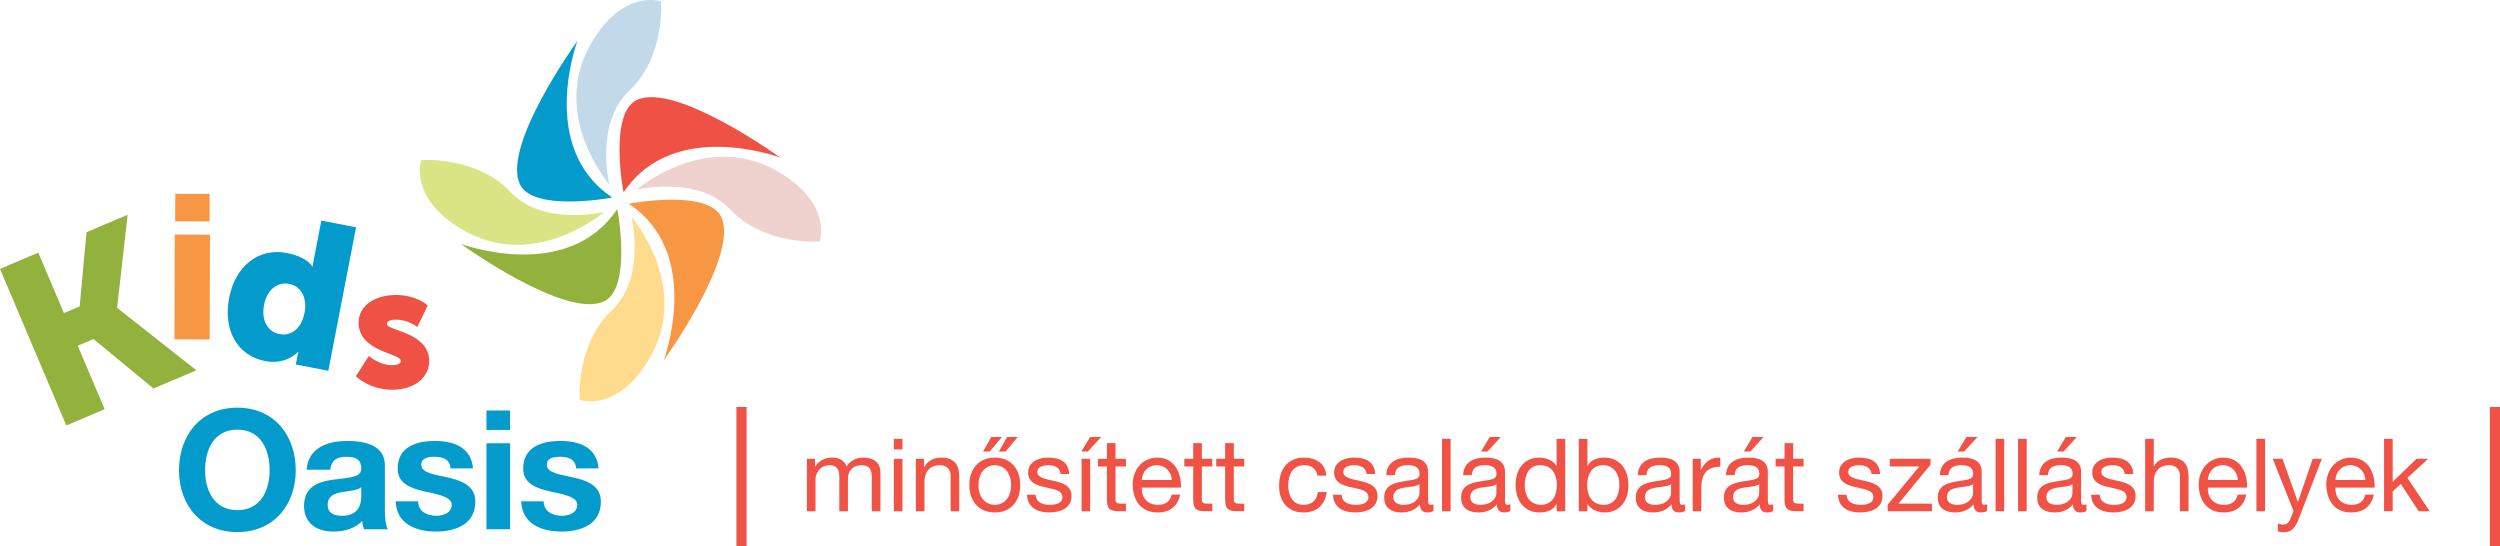 <?xml version="1.0" encoding="UTF-8" standalone="no"?>
<!-- Generator: Adobe Illustrator 15.0.0, SVG Export Plug-In . SVG Version: 6.00 Build 0)  -->

<svg
   xmlns:dc="http://purl.org/dc/elements/1.1/"
   xmlns:cc="http://creativecommons.org/ns#"
   xmlns:rdf="http://www.w3.org/1999/02/22-rdf-syntax-ns#"
   xmlns:svg="http://www.w3.org/2000/svg"
   xmlns="http://www.w3.org/2000/svg"
   xmlns:sodipodi="http://sodipodi.sourceforge.net/DTD/sodipodi-0.dtd"
   xmlns:inkscape="http://www.inkscape.org/namespaces/inkscape"
   version="1.1"
   id="Layer_1"
   x="0px"
   y="0px"
   width="350.033"
   height="76.472"
   viewBox="0 0 350.033 76.472"
   enable-background="new 0 0 841.89 595.28"
   xml:space="preserve"
   inkscape:version="0.91 r"
   sodipodi:docname="kidsoasis_logo.svg"><defs
     id="defs121" /><sodipodi:namedview
     pagecolor="#ffffff"
     bordercolor="#666666"
     borderopacity="1"
     objecttolerance="10"
     gridtolerance="10"
     guidetolerance="10"
     inkscape:pageopacity="0"
     inkscape:pageshadow="2"
     inkscape:window-width="804"
     inkscape:window-height="480"
     id="namedview119"
     showgrid="false"
     showguides="false"
     inkscape:zoom="0.39645207"
     inkscape:cx="136.77177"
     inkscape:cy="38.847986"
     inkscape:window-x="0"
     inkscape:window-y="20"
     inkscape:window-maximized="0"
     inkscape:current-layer="Layer_1"
     fit-margin-top="0"
     fit-margin-left="0"
     fit-margin-right="0"
     fit-margin-bottom="0" /><g
     id="g3511"
     transform="translate(-246.253,-260.016)"><g
       id="g3"><path
         id="path5"
         d="m 246.253,297.66 5.365,-2.274 3.583,8.461 2.209,-0.935 0.953,-10.386 5.761,-2.44 -1.471,12.993 0.022,0.06 11.077,8.726 -6.009,2.546 -8.398,-6.924 -2.206,0.934 3.765,8.889 -5.365,2.275 -9.286,-21.925 z"
         inkscape:connector-curvature="0"
         style="fill:#93b13d" /><path
         id="path7"
         d="m 270.72,292.857 4.931,0.015 -0.041,14.676 -4.929,-0.015 0.039,-14.676 z m 0.07,-5.703 4.819,0.01 -0.01,3.852 -4.815,-0.011 0.006,-3.851 z"
         inkscape:connector-curvature="0"
         style="fill:#f79643" /><path
         id="path9"
         d="m 286.405,295.44 c 2.923,0.566 3.571,1.888 3.571,1.888 l 0.055,0.011 c 0,0 0.027,-0.282 0.097,-0.653 l 1.118,-5.783 4.861,0.936 -3.884,20.092 -4.553,-0.882 0.185,-0.954 c 0.086,-0.448 0.186,-0.809 0.186,-0.809 l -0.057,-0.01 c 0,0 -1.613,1.874 -4.594,1.297 -3.934,-0.763 -5.922,-4.355 -5.052,-8.846 0.887,-4.583 4.217,-7.028 8.067,-6.287 z m -1.026,11.349 c 1.459,0.284 3.043,-0.52 3.525,-3.02 0.338,-1.74 -0.258,-3.636 -2.17,-4.008 -1.518,-0.293 -3.076,0.691 -3.505,2.912 -0.42,2.165 0.461,3.793 2.15,4.116 z"
         inkscape:connector-curvature="0"
         style="fill:#029bcb" /><path
         id="path11"
         d="m 297.9,309.851 c 0,0 1.4,1.286 3.223,1.29 0.639,0.005 1.253,-0.167 1.254,-0.588 0.005,-1.105 -5.927,-1.243 -5.914,-5.385 0.008,-2.383 2.301,-3.852 5.23,-3.847 2.951,0.007 4.449,1.464 4.449,1.464 l -1.46,3.022 c 0,0 -1.229,-1.035 -3.001,-1.038 -0.639,-0.004 -1.254,0.167 -1.255,0.609 -0.006,0.963 5.929,1.126 5.917,5.212 -0.008,2.166 -1.932,4.008 -5.209,3.997 -3.17,-0.01 -5.063,-1.885 -5.063,-1.885 l 1.829,-2.851 z"
         inkscape:connector-curvature="0"
         style="fill:#f05145" /><g
         id="g13"><g
           id="g15"><path
             id="path17"
             d="m 279.488,317.096 c 5.121,0 8.172,3.842 8.172,8.775 0,4.803 -3.051,8.643 -8.172,8.643 -5.124,0 -8.173,-3.84 -8.173,-8.643 0,-4.933 3.05,-8.775 8.173,-8.775 z m 0,14.345 c 3.282,0 4.516,-2.795 4.516,-5.57 0,-2.91 -1.233,-5.699 -4.516,-5.699 -3.284,0 -4.518,2.789 -4.518,5.699 10e-4,2.775 1.234,5.57 4.518,5.57 z"
             inkscape:connector-curvature="0"
             style="fill:#029bcb" /><path
             id="path19"
             d="m 289.195,325.781 c 0.186,-3.074 2.957,-4.025 5.66,-4.025 2.396,0 5.285,0.531 5.285,3.418 l 0,6.268 c 0,1.093 0.116,2.189 0.42,2.676 l -3.354,0 c -0.116,-0.369 -0.212,-0.767 -0.234,-1.164 -1.047,1.096 -2.56,1.487 -4.051,1.487 -2.306,0 -4.099,-1.137 -4.099,-3.606 0.045,-5.471 8.149,-2.536 8.012,-5.238 0,-1.398 -0.979,-1.627 -2.143,-1.627 -1.281,0 -2.075,0.512 -2.19,1.812 l -3.306,0 z m 7.639,2.445 c -0.56,0.491 -1.725,0.513 -2.748,0.697 -1.023,0.188 -1.957,0.562 -1.957,1.773 0,1.21 0.955,1.536 2.025,1.536 2.584,0 2.68,-2.023 2.68,-2.775 l 0,-1.231 z"
             inkscape:connector-curvature="0"
             style="fill:#029bcb" /><path
             id="path21"
             d="m 304.795,330.209 c 0,1.417 1.258,2.023 2.54,2.023 0.931,0 2.163,-0.373 2.163,-1.536 0,-1.003 -1.396,-1.378 -3.747,-1.864 -1.935,-0.439 -3.819,-1.071 -3.819,-3.211 0,-3.077 2.653,-3.865 5.238,-3.865 2.609,0 5.052,0.883 5.31,3.84 l -3.145,0 c -0.093,-1.282 -1.069,-1.627 -2.257,-1.627 -0.746,0 -1.839,0.112 -1.839,1.115 0,1.188 1.883,1.351 3.747,1.794 1.933,0.442 3.82,1.14 3.82,3.378 0,3.16 -2.774,4.185 -5.496,4.185 -2.796,0 -5.543,-1.046 -5.658,-4.231 l 3.143,0 z"
             inkscape:connector-curvature="0"
             style="fill:#029bcb" /><path
             id="path23"
             d="m 317.672,320.215 -3.307,0 0,-2.724 3.307,0 0,2.724 z m -3.307,1.863 3.307,0 0,12.039 -3.307,0 0,-12.039 z"
             inkscape:connector-curvature="0"
             style="fill:#029bcb" /><path
             id="path25"
             d="m 322.375,330.209 c 0,1.417 1.256,2.023 2.537,2.023 0.932,0 2.166,-0.373 2.166,-1.536 0,-1.003 -1.396,-1.378 -3.75,-1.864 -1.931,-0.439 -3.818,-1.071 -3.818,-3.211 0,-3.077 2.654,-3.865 5.239,-3.865 2.607,0 5.055,0.883 5.309,3.84 l -3.142,0 c -0.096,-1.282 -1.072,-1.627 -2.258,-1.627 -0.746,0 -1.842,0.112 -1.842,1.115 0,1.188 1.887,1.351 3.749,1.794 1.935,0.442 3.819,1.14 3.819,3.378 0,3.16 -2.771,4.185 -5.497,4.185 -2.793,0 -5.542,-1.046 -5.657,-4.231 l 3.145,0 z"
             inkscape:connector-curvature="0"
             style="fill:#029bcb" /></g></g><path
         id="path27"
         d="m 330.852,289.685 c 0,0 -9.855,8.566 -20.095,2.347 -7.34,-4.457 -5.53,-9.594 -5.53,-9.594 0,0 7.756,-0.614 12.522,4.472 4.548,4.85 13.103,2.775 13.103,2.775 z"
         inkscape:connector-curvature="0"
         style="fill:#dbe484" /><path
         id="path29"
         d="m 332.651,289.312 0.069,0.185 c 0,0 2.024,10.84 -1.887,12.706 -5.391,2.572 -20.08,-8.048 -20.08,-8.048 0,0 14.933,5.587 21.898,-4.843 z"
         inkscape:connector-curvature="0"
         style="fill:#93b13d" /><path
         id="path31"
         d="m 335.403,286.576 c 0,0 9.856,-8.569 20.098,-2.354 7.333,4.464 5.529,9.602 5.529,9.602 0,0 -7.759,0.614 -12.524,-4.472 -4.549,-4.85 -13.103,-2.776 -13.103,-2.776 z"
         inkscape:connector-curvature="0"
         style="fill:#efd1ce" /><path
         id="path33"
         d="m 333.592,286.914 -0.076,-0.186 c 0,0 -2.021,-10.835 1.891,-12.708 5.388,-2.574 20.079,8.05 20.079,8.05 0,0 -14.931,-5.593 -21.894,4.844 z"
         inkscape:connector-curvature="0"
         style="fill:#f05145" /><path
         id="path35"
         d="m 331.568,285.843 c 0,0 -8.572,-9.86 -2.352,-20.101 4.46,-7.338 9.596,-5.529 9.596,-5.529 0,0 0.613,7.756 -4.468,12.523 -4.852,4.545 -2.776,13.107 -2.776,13.107 z"
         inkscape:connector-curvature="0"
         style="fill:#c2d9ea" /><path
         id="path37"
         d="m 331.94,287.637 -0.187,0.073 c 0,0 -10.836,2.016 -12.703,-1.889 -2.574,-5.391 8.05,-20.081 8.05,-20.081 0,0 -5.596,14.929 4.84,21.897 z"
         inkscape:connector-curvature="0"
         style="fill:#029bcb" /><path
         id="path39"
         d="m 334.674,290.391 c 0,0 8.572,9.855 2.35,20.095 -4.456,7.334 -9.594,5.529 -9.594,5.529 0,0 -0.613,-7.76 4.471,-12.525 4.851,-4.545 2.773,-13.099 2.773,-13.099 z"
         inkscape:connector-curvature="0"
         style="fill:#ffdb8e" /><path
         id="path41"
         d="m 334.336,288.574 0.189,-0.072 c 0,0 10.835,-2.023 12.705,1.889 2.574,5.387 -8.051,20.078 -8.051,20.078 0,0 5.592,-14.927 -4.843,-21.895 z"
         inkscape:connector-curvature="0"
         style="fill:#f79643" /></g><g
       id="g43"><g
         id="g45"><path
           id="path47"
           d="m 359.23,324.258 1.135,0 0,1.08 0.027,0 c 0.555,-0.841 1.336,-1.25 2.368,-1.25 0.91,0 1.718,0.342 2.021,1.25 0.493,-0.797 1.344,-1.25 2.296,-1.25 1.463,0 2.447,0.61 2.447,2.13 l 0,5.378 -1.213,0 0,-4.812 c 0,-0.907 -0.241,-1.633 -1.418,-1.633 -1.179,0 -1.917,0.74 -1.917,1.874 l 0,4.571 -1.206,0 0,-4.812 c 0,-0.95 -0.298,-1.633 -1.375,-1.633 -1.418,0 -1.961,1.307 -1.961,1.874 l 0,4.571 -1.204,0 0,-7.338 z"
           inkscape:connector-curvature="0"
           style="fill:#f05245" /><path
           id="path49"
           d="m 372.613,322.939 -1.207,0 0,-1.48 1.207,0 0,1.48 z m -1.207,1.319 1.207,0 0,7.338 -1.207,0 0,-7.338 z"
           inkscape:connector-curvature="0"
           style="fill:#f05245" /><path
           id="path51"
           d="m 374.486,324.258 1.135,0 0,1.162 0.027,0 c 0.51,-0.909 1.319,-1.332 2.385,-1.332 1.932,0 2.527,1.109 2.527,2.683 l 0,4.825 -1.208,0 0,-4.97 c 0,-0.907 -0.564,-1.476 -1.487,-1.476 -1.463,0 -2.172,0.979 -2.172,2.301 l 0,4.145 -1.207,0 0,-7.338 z"
           inkscape:connector-curvature="0"
           style="fill:#f05245" /><path
           id="path53"
           d="m 385.542,324.088 c 2.326,0 3.557,1.688 3.557,3.846 0,2.143 -1.23,3.833 -3.557,3.833 -2.327,0 -3.565,-1.69 -3.565,-3.833 0,-2.159 1.238,-3.846 3.565,-3.846 z m 0,6.613 c 1.26,0 2.278,-0.994 2.278,-2.768 0,-1.774 -1.019,-2.783 -2.278,-2.783 -1.265,0 -2.289,1.01 -2.289,2.783 0,1.773 1.024,2.768 2.289,2.768 z m -0.501,-9.495 1.493,0 -1.706,2.03 -0.936,0 1.149,-2.03 z m 2.218,0 1.487,0 -1.701,2.03 -0.935,0 1.149,-2.03 z"
           inkscape:connector-curvature="0"
           style="fill:#f05245" /><path
           id="path55"
           d="m 391.253,329.283 c 0.053,1.078 0.997,1.418 1.977,1.418 0.755,0 1.775,-0.168 1.775,-1.092 0,-1.889 -4.797,-0.609 -4.797,-3.437 0,-1.475 1.446,-2.085 2.739,-2.085 1.649,0 2.892,0.512 3.009,2.298 l -1.21,0 c -0.071,-0.938 -0.919,-1.235 -1.701,-1.235 -0.722,0 -1.56,0.201 -1.56,0.937 0,0.852 1.279,1.024 2.4,1.279 1.204,0.271 2.396,0.683 2.396,2.086 0,1.759 -1.634,2.314 -3.12,2.314 -1.648,0 -3.038,-0.667 -3.112,-2.483 l 1.204,0 z"
           inkscape:connector-curvature="0"
           style="fill:#f05245" /><path
           id="path57"
           d="m 398.878,321.206 1.548,0 -1.86,2.03 -0.908,0 1.22,-2.03 z m -1.192,10.39 0,-7.338 1.204,0 0,7.338 -1.204,0 z"
           inkscape:connector-curvature="0"
           style="fill:#f05245" /><path
           id="path59"
           d="m 402.439,324.258 1.462,0 0,1.066 -1.462,0 0,4.556 c 0,0.566 0.157,0.653 0.908,0.653 l 0.554,0 0,1.062 -0.92,0 c -1.252,0 -1.746,-0.256 -1.746,-1.605 l 0,-4.666 -1.252,0 0,-1.066 1.252,0 0,-2.201 1.204,0 0,2.201 z"
           inkscape:connector-curvature="0"
           style="fill:#f05245" /><path
           id="path61"
           d="m 411.494,329.27 c -0.327,1.631 -1.477,2.497 -3.135,2.497 -2.342,0 -3.45,-1.633 -3.521,-3.862 0,-2.211 1.447,-3.816 3.448,-3.816 2.599,0 3.393,2.427 3.317,4.2 l -5.487,0 c -0.045,1.278 0.68,2.413 2.28,2.413 1.009,0 1.691,-0.468 1.907,-1.432 l 1.191,0 z m -1.162,-2.046 c -0.073,-1.15 -0.91,-2.073 -2.116,-2.073 -1.252,0 -2.03,0.937 -2.099,2.073 l 4.215,0 z"
           inkscape:connector-curvature="0"
           style="fill:#f05245" /><path
           id="path63"
           d="m 414.529,324.258 1.462,0 0,1.066 -1.462,0 0,4.556 c 0,0.566 0.154,0.653 0.91,0.653 l 0.552,0 0,1.062 -0.92,0 c -1.248,0 -1.75,-0.256 -1.75,-1.605 l 0,-4.666 -1.245,0 0,-1.066 1.245,0 0,-2.201 1.208,0 0,2.201 z"
           inkscape:connector-curvature="0"
           style="fill:#f05245" /><path
           id="path65"
           d="m 419,324.258 1.464,0 0,1.066 -1.464,0 0,4.556 c 0,0.566 0.158,0.653 0.909,0.653 l 0.555,0 0,1.062 -0.921,0 c -1.25,0 -1.75,-0.256 -1.75,-1.605 l 0,-4.666 -1.249,0 0,-1.066 1.249,0 0,-2.201 1.207,0 0,2.201 z"
           inkscape:connector-curvature="0"
           style="fill:#f05245" /><path
           id="path67"
           d="m 430.726,326.613 c -0.185,-0.92 -0.809,-1.463 -1.818,-1.463 -1.745,0 -2.284,1.395 -2.284,2.869 0,1.362 0.609,2.682 2.142,2.682 1.179,0 1.863,-0.667 2.015,-1.787 l 1.235,0 c -0.268,1.801 -1.376,2.853 -3.235,2.853 -2.243,0 -3.437,-1.546 -3.437,-3.747 0,-2.199 1.139,-3.932 3.469,-3.932 1.673,0 2.979,0.777 3.159,2.525 l -1.246,0 z"
           inkscape:connector-curvature="0"
           style="fill:#f05245" /><path
           id="path69"
           d="m 434.104,329.283 c 0.037,1.078 0.994,1.418 1.969,1.418 0.753,0 1.774,-0.168 1.774,-1.092 0,-1.889 -4.8,-0.609 -4.8,-3.437 0,-1.475 1.45,-2.085 2.744,-2.085 1.643,0 2.895,0.512 3.008,2.298 l -1.204,0 c -0.076,-0.938 -0.927,-1.235 -1.708,-1.235 -0.72,0 -1.562,0.201 -1.562,0.937 0,0.852 1.28,1.024 2.404,1.279 1.199,0.271 2.396,0.683 2.396,2.086 0,1.759 -1.628,2.314 -3.125,2.314 -1.646,0 -3.04,-0.667 -3.106,-2.483 l 1.21,0 z"
           inkscape:connector-curvature="0"
           style="fill:#f05245" /><path
           id="path71"
           d="m 446.956,331.566 c -0.213,0.129 -0.509,0.2 -0.864,0.2 -0.628,0 -1.022,-0.339 -1.022,-1.137 -0.665,0.798 -1.559,1.137 -2.583,1.137 -1.332,0 -2.426,-0.582 -2.426,-2.06 0,-1.658 1.235,-2.029 2.483,-2.256 1.32,-0.269 2.466,-0.156 2.466,-1.08 0,-1.062 -0.875,-1.221 -1.624,-1.221 -1.026,0 -1.777,0.312 -1.832,1.395 l -1.209,0 c 0.069,-1.817 1.463,-2.457 3.108,-2.457 1.322,0 2.753,0.299 2.753,2.015 l 0,3.777 c 0,0.566 0,0.821 0.382,0.821 0.113,0 0.243,-0.027 0.368,-0.071 l 0,0.937 z M 445,327.808 c -0.936,0.695 -3.666,0.011 -3.666,1.815 0,0.795 0.687,1.078 1.423,1.078 1.585,0 2.243,-0.98 2.243,-1.662 l 0,-1.231 z"
           inkscape:connector-curvature="0"
           style="fill:#f05245" /><path
           id="path73"
           d="m 448.152,321.459 1.204,0 0,10.137 -1.204,0 0,-10.137 z"
           inkscape:connector-curvature="0"
           style="fill:#f05245" /><path
           id="path75"
           d="m 457.729,331.566 c -0.213,0.129 -0.513,0.2 -0.864,0.2 -0.627,0 -1.021,-0.339 -1.021,-1.137 -0.669,0.798 -1.564,1.137 -2.587,1.137 -1.333,0 -2.427,-0.582 -2.427,-2.06 0,-1.658 1.235,-2.029 2.48,-2.256 1.325,-0.269 2.475,-0.156 2.475,-1.08 0,-1.062 -0.884,-1.221 -1.634,-1.221 -1.021,0 -1.775,0.312 -1.831,1.395 l -1.208,0 c 0.073,-1.817 1.463,-2.457 3.111,-2.457 1.317,0 2.752,0.299 2.752,2.015 l 0,3.777 c 0,0.566 0,0.821 0.382,0.821 0.119,0 0.244,-0.027 0.371,-0.071 l 0,0.937 z m -1.956,-3.758 c -0.941,0.695 -3.666,0.011 -3.666,1.815 0,0.795 0.681,1.078 1.417,1.078 1.592,0 2.249,-0.98 2.249,-1.662 l 0,-1.231 z m -0.941,-6.602 1.549,0 -1.858,2.03 -0.909,0 1.218,-2.03 z"
           inkscape:connector-curvature="0"
           style="fill:#f05245" /><path
           id="path77"
           d="m 465.404,331.596 -1.208,0 0,-0.994 -0.029,0 c -0.396,0.811 -1.317,1.165 -2.338,1.165 -2.255,0 -3.375,-1.79 -3.375,-3.862 0,-2.071 1.105,-3.816 3.347,-3.816 0.74,0 1.844,0.283 2.366,1.148 l 0.029,0 0,-3.777 1.208,0 0,10.136 z m -3.403,-0.895 c 1.629,0 2.238,-1.404 2.238,-2.768 0,-1.435 -0.653,-2.783 -2.308,-2.783 -1.65,0 -2.2,1.407 -2.2,2.84 0,1.377 0.708,2.711 2.27,2.711 z"
           inkscape:connector-curvature="0"
           style="fill:#f05245" /><path
           id="path79"
           d="m 467.307,321.459 1.206,0 0,3.792 0.027,0 c 0.397,-0.808 1.318,-1.163 2.346,-1.163 2.255,0 3.371,1.788 3.371,3.86 0,2.086 -1.104,3.818 -3.347,3.818 -0.736,0 -1.839,-0.286 -2.37,-1.151 l -0.027,0 0,0.98 -1.206,0 0,-10.136 z m 3.404,3.691 c -1.629,0 -2.242,1.407 -2.242,2.768 0,1.434 0.652,2.783 2.314,2.783 1.648,0 2.201,-1.404 2.201,-2.836 0,-1.379 -0.713,-2.715 -2.273,-2.715 z"
           inkscape:connector-curvature="0"
           style="fill:#f05245" /><path
           id="path81"
           d="m 482.179,331.566 c -0.212,0.129 -0.515,0.2 -0.869,0.2 -0.62,0 -1.02,-0.339 -1.02,-1.137 -0.666,0.798 -1.562,1.137 -2.581,1.137 -1.334,0 -2.428,-0.582 -2.428,-2.06 0,-1.658 1.234,-2.029 2.482,-2.256 1.321,-0.269 2.47,-0.156 2.47,-1.08 0,-1.062 -0.88,-1.221 -1.63,-1.221 -1.022,0 -1.778,0.312 -1.834,1.395 l -1.206,0 c 0.071,-1.817 1.462,-2.457 3.107,-2.457 1.321,0 2.755,0.299 2.755,2.015 l 0,3.777 c 0,0.566 0,0.821 0.383,0.821 0.112,0 0.243,-0.027 0.37,-0.071 l 0,0.937 z m -1.956,-3.758 c -0.942,0.695 -3.663,0.011 -3.663,1.815 0,0.795 0.681,1.078 1.418,1.078 1.591,0 2.245,-0.98 2.245,-1.662 l 0,-1.231 z"
           inkscape:connector-curvature="0"
           style="fill:#f05245" /><path
           id="path83"
           d="m 483.255,324.258 1.136,0 0,1.547 0.027,0 c 0.582,-1.192 1.393,-1.76 2.696,-1.717 l 0,1.276 c -1.94,0 -2.655,1.093 -2.655,2.968 l 0,3.264 -1.204,0 0,-7.338 z"
           inkscape:connector-curvature="0"
           style="fill:#f05245" /><path
           id="path85"
           d="m 494.523,331.566 c -0.21,0.129 -0.509,0.2 -0.862,0.2 -0.627,0 -1.021,-0.339 -1.021,-1.137 -0.668,0.798 -1.562,1.137 -2.587,1.137 -1.331,0 -2.426,-0.582 -2.426,-2.06 0,-1.658 1.237,-2.029 2.481,-2.256 1.324,-0.269 2.473,-0.156 2.473,-1.08 0,-1.062 -0.882,-1.221 -1.633,-1.221 -1.022,0 -1.778,0.312 -1.829,1.395 l -1.21,0 c 0.075,-1.817 1.464,-2.457 3.107,-2.457 1.322,0 2.758,0.299 2.758,2.015 l 0,3.777 c 0,0.566 0,0.821 0.382,0.821 0.113,0 0.243,-0.027 0.367,-0.071 l 0,0.937 z m -1.957,-3.758 c -0.94,0.695 -3.662,0.011 -3.662,1.815 0,0.795 0.681,1.078 1.417,1.078 1.595,0 2.245,-0.98 2.245,-1.662 l 0,-1.231 z m -0.94,-6.602 1.552,0 -1.858,2.03 -0.907,0 1.213,-2.03 z"
           inkscape:connector-curvature="0"
           style="fill:#f05245" /><path
           id="path87"
           d="m 497.317,324.258 1.461,0 0,1.066 -1.461,0 0,4.556 c 0,0.566 0.155,0.653 0.908,0.653 l 0.553,0 0,1.062 -0.915,0 c -1.252,0 -1.752,-0.256 -1.752,-1.605 l 0,-4.666 -1.246,0 0,-1.066 1.246,0 0,-2.201 1.206,0 0,2.201 z"
           inkscape:connector-curvature="0"
           style="fill:#f05245" /><path
           id="path89"
           d="m 504.799,329.283 c 0.042,1.078 0.991,1.418 1.974,1.418 0.753,0 1.775,-0.168 1.775,-1.092 0,-1.889 -4.798,-0.609 -4.798,-3.437 0,-1.475 1.444,-2.085 2.736,-2.085 1.648,0 2.897,0.512 3.01,2.298 l -1.206,0 c -0.073,-0.938 -0.923,-1.235 -1.702,-1.235 -0.726,0 -1.561,0.201 -1.561,0.937 0,0.852 1.277,1.024 2.396,1.279 1.212,0.271 2.399,0.683 2.399,2.086 0,1.759 -1.633,2.314 -3.126,2.314 -1.643,0 -3.036,-0.667 -3.102,-2.483 l 1.205,0 z"
           inkscape:connector-curvature="0"
           style="fill:#f05245" /><path
           id="path91"
           d="m 510.56,330.674 4.429,-5.35 -4.144,0 0,-1.066 5.701,0 0,0.824 -4.479,5.451 4.68,0 0,1.062 -6.187,0 0,-0.921 z"
           inkscape:connector-curvature="0"
           style="fill:#f05245" /><path
           id="path93"
           d="m 524.469,331.566 c -0.216,0.129 -0.513,0.2 -0.869,0.2 -0.622,0 -1.021,-0.339 -1.021,-1.137 -0.664,0.798 -1.56,1.137 -2.586,1.137 -1.325,0 -2.424,-0.582 -2.424,-2.06 0,-1.658 1.237,-2.029 2.483,-2.256 1.321,-0.269 2.47,-0.156 2.47,-1.08 0,-1.062 -0.879,-1.221 -1.63,-1.221 -1.023,0 -1.773,0.312 -1.833,1.395 l -1.206,0 c 0.072,-1.817 1.466,-2.457 3.108,-2.457 1.324,0 2.753,0.299 2.753,2.015 l 0,3.777 c 0,0.566 0,0.821 0.386,0.821 0.108,0 0.242,-0.027 0.369,-0.071 l 0,0.937 z m -1.961,-3.758 c -0.935,0.695 -3.664,0.011 -3.664,1.815 0,0.795 0.681,1.078 1.423,1.078 1.587,0 2.241,-0.98 2.241,-1.662 l 0,-1.231 z m -0.935,-6.602 1.548,0 -1.86,2.03 -0.908,0 1.22,-2.03 z"
           inkscape:connector-curvature="0"
           style="fill:#f05245" /><path
           id="path95"
           d="m 525.663,321.459 1.202,0 0,10.137 -1.202,0 0,-10.137 z"
           inkscape:connector-curvature="0"
           style="fill:#f05245" /><path
           id="path97"
           d="m 528.808,321.459 1.207,0 0,10.137 -1.207,0 0,-10.137 z"
           inkscape:connector-curvature="0"
           style="fill:#f05245" /><path
           id="path99"
           d="m 538.387,331.566 c -0.211,0.129 -0.509,0.2 -0.864,0.2 -0.626,0 -1.021,-0.339 -1.021,-1.137 -0.67,0.798 -1.56,1.137 -2.583,1.137 -1.335,0 -2.427,-0.582 -2.427,-2.06 0,-1.658 1.235,-2.029 2.479,-2.256 1.326,-0.269 2.474,-0.156 2.474,-1.08 0,-1.062 -0.879,-1.221 -1.632,-1.221 -1.021,0 -1.775,0.312 -1.832,1.395 l -1.206,0 c 0.07,-1.817 1.461,-2.457 3.104,-2.457 1.324,0 2.756,0.299 2.756,2.015 l 0,3.777 c 0,0.566 0,0.821 0.386,0.821 0.111,0 0.242,-0.027 0.366,-0.071 l 0,0.937 z m -1.958,-3.758 c -0.938,0.695 -3.662,0.011 -3.662,1.815 0,0.795 0.685,1.078 1.418,1.078 1.592,0 2.244,-0.98 2.244,-1.662 l 0,-1.231 z m -0.938,-6.602 1.546,0 -1.854,2.03 -0.91,0 1.218,-2.03 z"
           inkscape:connector-curvature="0"
           style="fill:#f05245" /><path
           id="path101"
           d="m 540.248,329.283 c 0.04,1.078 0.996,1.418 1.969,1.418 0.755,0 1.777,-0.168 1.777,-1.092 0,-1.889 -4.801,-0.609 -4.801,-3.437 0,-1.475 1.447,-2.085 2.744,-2.085 1.644,0 2.896,0.512 3.009,2.298 l -1.208,0 c -0.07,-0.938 -0.925,-1.235 -1.705,-1.235 -0.722,0 -1.562,0.201 -1.562,0.937 0,0.852 1.277,1.024 2.4,1.279 1.206,0.271 2.397,0.683 2.397,2.086 0,1.759 -1.629,2.314 -3.123,2.314 -1.639,0 -3.033,-0.667 -3.103,-2.483 l 1.206,0 z"
           inkscape:connector-curvature="0"
           style="fill:#f05245" /><path
           id="path103"
           d="m 546.604,321.459 1.207,0 0,3.879 0.029,0 c 0.378,-0.895 1.443,-1.25 2.313,-1.25 1.931,0 2.527,1.109 2.527,2.683 l 0,4.825 -1.209,0 0,-4.97 c 0,-0.907 -0.566,-1.476 -1.49,-1.476 -1.459,0 -2.171,0.979 -2.171,2.301 l 0,4.145 -1.207,0 0,-10.137 z"
           inkscape:connector-curvature="0"
           style="fill:#f05245" /><path
           id="path105"
           d="m 560.755,329.27 c -0.326,1.631 -1.478,2.497 -3.14,2.497 -2.345,0 -3.446,-1.633 -3.518,-3.862 0,-2.211 1.451,-3.816 3.446,-3.816 2.602,0 3.393,2.427 3.321,4.2 l -5.488,0 c -0.046,1.278 0.678,2.413 2.283,2.413 1.004,0 1.688,-0.468 1.901,-1.432 l 1.195,0 z m -1.164,-2.046 c -0.071,-1.15 -0.913,-2.073 -2.121,-2.073 -1.247,0 -2.024,0.937 -2.093,2.073 l 4.214,0 z"
           inkscape:connector-curvature="0"
           style="fill:#f05245" /><path
           id="path107"
           d="m 562.183,321.459 1.207,0 0,10.137 -1.207,0 0,-10.137 z"
           inkscape:connector-curvature="0"
           style="fill:#f05245" /><path
           id="path109"
           d="m 568.142,332.576 c -0.567,1.42 -1.046,1.957 -2.123,1.957 -0.287,0 -0.572,-0.028 -0.841,-0.127 l 0,-1.108 c 0.229,0.071 0.468,0.173 0.714,0.173 0.497,0 0.764,-0.229 0.991,-0.669 l 0.495,-1.247 -2.907,-7.297 1.36,0 2.143,6.002 0.03,0 2.057,-6.002 1.281,0 -3.2,8.318 z"
           inkscape:connector-curvature="0"
           style="fill:#f05245" /><path
           id="path111"
           d="m 578.615,329.27 c -0.322,1.631 -1.472,2.497 -3.132,2.497 -2.345,0 -3.452,-1.633 -3.523,-3.862 0,-2.211 1.45,-3.816 3.454,-3.816 2.592,0 3.388,2.427 3.314,4.2 l -5.491,0 c -0.043,1.278 0.682,2.413 2.286,2.413 1.01,0 1.689,-0.468 1.899,-1.432 l 1.193,0 z m -1.162,-2.046 c -0.072,-1.15 -0.905,-2.073 -2.111,-2.073 -1.249,0 -2.032,0.937 -2.104,2.073 l 4.215,0 z"
           inkscape:connector-curvature="0"
           style="fill:#f05245" /><path
           id="path113"
           d="m 580.053,321.459 1.208,0 0,6.007 3.343,-3.208 1.619,0 -2.907,2.668 3.122,4.67 -1.535,0 -2.511,-3.831 -1.131,1.048 0,2.783 -1.208,0 0,-10.137 z"
           inkscape:connector-curvature="0"
           style="fill:#f05245" /></g></g><rect
       id="rect115"
       height="19.488"
       width="1.417"
       y="317"
       x="349.364"
       style="fill:#f05245" /><rect
       id="rect117"
       height="19.488"
       width="1.418"
       y="317"
       x="594.868"
       style="fill:#f05245" /></g></svg>